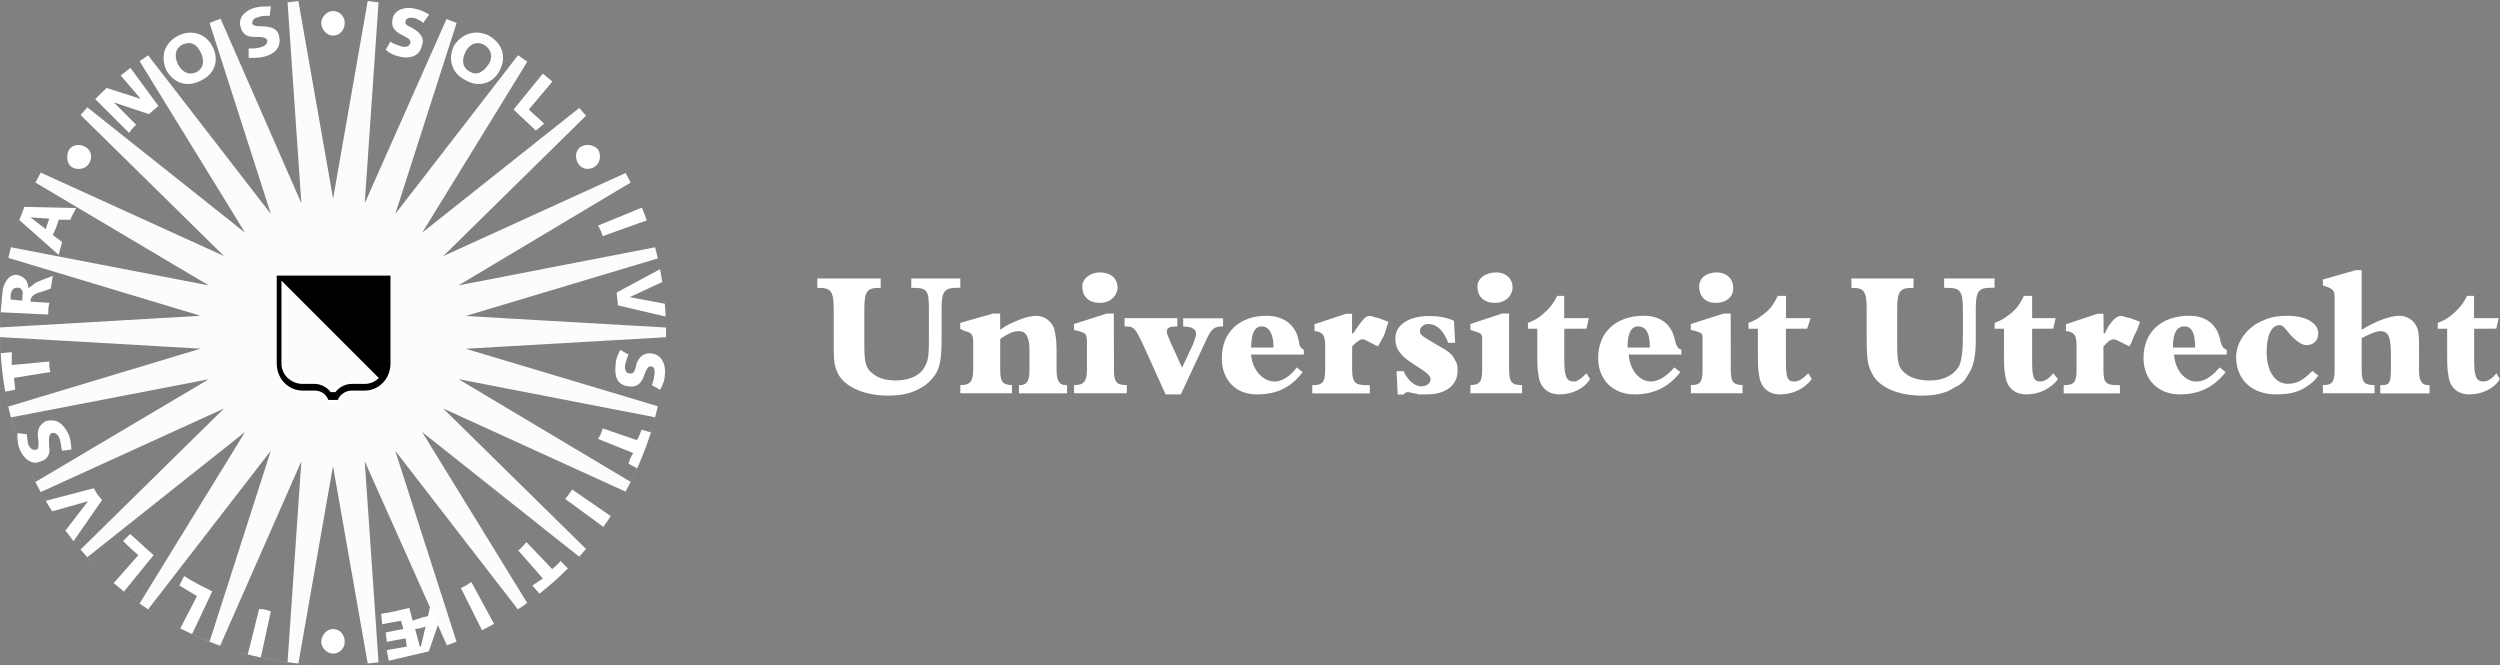 <?xml version="1.0" encoding="utf-8"?>
<!-- Generator: Adobe Illustrator 22.0.1, SVG Export Plug-In . SVG Version: 6.00 Build 0)  -->
<svg version="1.1" id="Layer_1" xmlns="http://www.w3.org/2000/svg" xmlns:xlink="http://www.w3.org/1999/xlink" x="0px" y="0px"
	 viewBox="0 0 2426.5 645.8" style="enable-background:new 0 0 2426.5 645.8;" xml:space="preserve">
<rect x="0" y="0" width="2426.5" height="645.8" fill="#808080" stroke="none"/>
<style type="text/css">
	.st0{fill:#FCFCFC;}
	.st1{fill:#FFFFFF;}
</style>
<g>
	<path class="st0" d="M238.7,10.5c2.2-0.6,4.4-1.2,6.6-1.7C243.1,9.3,240.9,9.9,238.7,10.5z"/>
	<path class="st0" d="M401.9,8.9c1.8,0.4,3.5,0.9,5.3,1.4C405.5,9.8,403.7,9.4,401.9,8.9z"/>
	<path class="st0" d="M254.9,6.5c2.2-0.5,4.4-0.9,6.6-1.3C259.3,5.6,257.1,6.1,254.9,6.5z"/>
	<path class="st0" d="M246.7,8.4c2.2-0.5,4.4-1,6.6-1.5C251.1,7.4,248.9,7.9,246.7,8.4z"/>
	<path class="st0" d="M298.2,0.2c1.3-0.1,2.6-0.2,3.8-0.2C300.7,0.1,299.5,0.1,298.2,0.2z"/>
	<path class="st0" d="M263.1,4.9c2.2-0.4,4.4-0.8,6.6-1.2C267.5,4.1,265.3,4.5,263.1,4.9z"/>
	<path class="st0" d="M271.4,3.4c2.1-0.3,4.2-0.7,6.4-1C275.6,2.8,273.5,3.1,271.4,3.4z"/>
	<path class="st0" d="M385.5,5.3c1.9,0.4,3.8,0.8,5.7,1.2C389.3,6.1,387.4,5.7,385.5,5.3z"/>
	<path class="st0" d="M345.2,0.1c1,0.1,2,0.1,3,0.2C347.3,0.2,346.2,0.1,345.2,0.1z"/>
	<path class="st0" d="M393.7,7c1.9,0.4,3.7,0.8,5.5,1.3C397.5,7.9,395.6,7.4,393.7,7z"/>
	<path class="st0" d="M377.3,3.8c1.9,0.3,3.8,0.7,5.8,1C381.1,4.5,379.2,4.1,377.3,3.8z"/>
	<path class="st0" d="M368.9,2.5c2,0.3,3.9,0.6,5.8,0.9C372.8,3.1,370.9,2.8,368.9,2.5z"/>
	<path class="st0" d="M352,0.6c1.5,0.1,3,0.3,4.6,0.4C355.1,0.8,353.5,0.7,352,0.6z"/>
	<path class="st0" d="M289.8,1c1.8-0.2,3.6-0.3,5.4-0.5C293.4,0.7,291.6,0.8,289.8,1z"/>
	<path class="st0" d="M159,44c1.9-1.1,3.8-2.2,5.7-3.3C162.8,41.8,160.9,42.9,159,44z"/>
	<path class="st0" d="M152,48.3c1.8-1.1,3.6-2.2,5.4-3.3C155.6,46,153.8,47.1,152,48.3z"/>
	<path class="st0" d="M166.1,39.9c1.9-1.1,3.9-2.1,5.9-3.2C170,37.8,168.1,38.8,166.1,39.9z"/>
	<path class="st0" d="M145.1,52.7c1.7-1.2,3.5-2.3,5.3-3.4C148.6,50.4,146.8,51.6,145.1,52.7z"/>
	<path class="st0" d="M230.6,12.7c2.2-0.7,4.4-1.3,6.6-1.9C235,11.5,232.8,12.1,230.6,12.7z"/>
	<path class="st0" d="M129.3,63.8c1.1-0.8,2.2-1.6,3.3-2.4C131.5,62.2,130.4,63,129.3,63.8z"/>
	<path class="st0" d="M173.4,36c2-1,4-2.1,6-3.1C177.4,33.9,175.4,34.9,173.4,36z"/>
	<path class="st0" d="M222.5,15.3c2.3-0.7,4.6-1.5,6.8-2.2C227.1,13.8,224.8,14.5,222.5,15.3z"/>
	<path class="st0" d="M214.3,18.1c2.4-0.9,4.9-1.7,7.4-2.5C219.2,16.4,216.7,17.2,214.3,18.1z"/>
	<path class="st0" d="M188.4,28.7c2-0.9,4.1-1.8,6.1-2.7C192.4,26.8,190.4,27.7,188.4,28.7z"/>
	<path class="st0" d="M180.8,32.2c2-1,4.1-2,6.1-2.9C184.9,30.3,182.9,31.2,180.8,32.2z"/>
	<path class="st0" d="M196,25.2c1.9-0.8,3.9-1.6,5.8-2.4C199.9,23.6,197.9,24.4,196,25.2z"/>
	<path class="st0" d="M443.7,22.5c2.3,0.9,4.5,1.8,6.7,2.8C448.2,24.3,446,23.4,443.7,22.5z"/>
	<path class="st0" d="M557,99.2c0.5,0.5,1,1,1.5,1.6C558,100.3,557.5,99.7,557,99.2z"/>
	<path class="st0" d="M553.9,96c-0.9-0.9-1.8-1.8-2.7-2.7C552.1,94.2,553,95.1,553.9,96z"/>
	<path class="st0" d="M545.3,87.5c1.1,1,2.2,2.1,3.3,3.1C547.4,89.6,546.4,88.6,545.3,87.5z"/>
	<path class="st0" d="M539.2,81.9c1.2,1.1,2.4,2.2,3.6,3.3C541.6,84.1,540.4,83,539.2,81.9z"/>
	<path class="st0" d="M533,76.5c1.3,1.1,2.5,2.2,3.8,3.3C535.5,78.7,534.3,77.6,533,76.5z"/>
	<path class="st0" d="M612.1,177.3c1.2,2.4,2.4,4.8,3.5,7.2C614.5,182.1,613.3,179.7,612.1,177.3z"/>
	<path class="st0" d="M633.6,232c0.8,2.6,1.5,5.3,2.2,8C635.1,237.3,634.4,234.6,633.6,232z"/>
	<path class="st0" d="M631.2,224.1c0.8,2.5,1.5,5,2.3,7.4C632.7,229,632,226.5,631.2,224.1z"/>
	<path class="st0" d="M615.9,185.2c1.1,2.3,2.1,4.5,3.1,6.8C618,189.7,617,187.4,615.9,185.2z"/>
	<path class="st0" d="M628.6,216.2c0.8,2.4,1.6,4.7,2.4,7.1C630.2,220.9,629.4,218.6,628.6,216.2z"/>
	<path class="st0" d="M526.7,71.3c1.3,1,2.6,2.1,3.9,3.2C529.3,73.4,528,72.3,526.7,71.3z"/>
	<path class="st0" d="M619.5,192.9c1,2.2,1.9,4.5,2.8,6.7C621.4,197.4,620.4,195.2,619.5,192.9z"/>
	<path class="st0" d="M622.7,200.7c0.9,2.2,1.8,4.5,2.6,6.7C624.5,205.1,623.6,202.9,622.7,200.7z"/>
	<path class="st0" d="M122.7,68.9c1.2-1,2.4-1.9,3.7-2.9C125.2,67,124,67.9,122.7,68.9z"/>
	<path class="st0" d="M520.4,66.3c1.3,1,2.5,1.9,3.8,2.9C522.9,68.3,521.7,67.3,520.4,66.3z"/>
	<path class="st0" d="M410.1,11.1c1.6,0.4,3.2,0.9,4.9,1.4C413.3,12,411.7,11.5,410.1,11.1z"/>
	<path class="st0" d="M460.1,29.6c1.7,0.8,3.4,1.6,5.2,2.5C463.5,31.2,461.8,30.4,460.1,29.6z"/>
	<path class="st0" d="M467.7,33.3c1.6,0.8,3.2,1.6,4.8,2.4C470.9,34.9,469.3,34.1,467.7,33.3z"/>
	<path class="st0" d="M418.2,13.5c1.4,0.4,2.8,0.9,4.1,1.3C421,14.3,419.6,13.9,418.2,13.5z"/>
	<path class="st0" d="M426.3,16.1c1,0.3,1.9,0.7,2.9,1C428.3,16.7,427.3,16.4,426.3,16.1z"/>
	<path class="st0" d="M452.1,26c1.9,0.8,3.8,1.7,5.8,2.6C456,27.7,454.1,26.8,452.1,26z"/>
	<path class="st0" d="M514.2,61.7c1.1,0.8,2.3,1.7,3.4,2.5C516.5,63.3,515.4,62.5,514.2,61.7z"/>
	<path class="st0" d="M496.3,49.4c1.7,1.1,3.4,2.2,5.2,3.3C499.8,51.6,498,50.5,496.3,49.4z"/>
	<path class="st0" d="M489.4,45.2c1.5,0.9,3.1,1.9,4.6,2.8C492.5,47,491,46.1,489.4,45.2z"/>
	<path class="st0" d="M475.1,37.1c1.5,0.8,3,1.6,4.5,2.5C478.2,38.7,476.6,37.9,475.1,37.1z"/>
	<path class="st0" d="M482.4,41.1c1.5,0.8,3,1.7,4.5,2.6C485.3,42.8,483.9,41.9,482.4,41.1z"/>
	<path class="st0" d="M625.8,208.4c0.9,2.3,1.7,4.6,2.5,6.9C627.4,213,626.6,210.7,625.8,208.4z"/>
	<path class="st0" d="M580.2,126.4c1.2,1.6,2.4,3.2,3.6,4.8C582.6,129.5,581.4,127.9,580.2,126.4z"/>
	<path class="st0" d="M585.3,133.2c1.1,1.5,2.1,3,3.2,4.5C587.5,136.2,586.4,134.7,585.3,133.2z"/>
	<path class="st0" d="M641.7,266.9c-0.4-2.2-0.8-4.4-1.2-6.6C640.9,262.5,641.3,264.7,641.7,266.9z"/>
	<path class="st0" d="M594.7,147c0.9,1.4,1.8,2.9,2.7,4.3C596.6,149.8,595.7,148.4,594.7,147z"/>
	<path class="st0" d="M574.8,119.4c1.4,1.7,2.8,3.5,4.2,5.3C577.6,122.9,576.2,121.2,574.8,119.4z"/>
	<path class="st0" d="M640.1,258.6c-0.4-2.1-0.9-4.1-1.3-6.1C639.3,254.5,639.7,256.5,640.1,258.6z"/>
	<path class="st0" d="M590.1,140.1c1,1.4,2,2.9,2.9,4.4C592.1,143,591.1,141.5,590.1,140.1z"/>
	<path class="st0" d="M57.7,138c1.3-1.9,2.7-3.8,4.1-5.8C60.4,134.2,59.1,136.1,57.7,138z"/>
	<path class="st0" d="M67.7,124.4c1.5-1.9,3-3.8,4.5-5.6C70.7,120.7,69.2,122.5,67.7,124.4z"/>
	<path class="st0" d="M62.7,131.1c1.4-1.9,2.8-3.7,4.2-5.6C65.4,127.4,64,129.2,62.7,131.1z"/>
	<path class="st0" d="M603.4,161c0.8,1.4,1.6,2.8,2.4,4.2C604.9,163.8,604.2,162.4,603.4,161z"/>
	<path class="st0" d="M599.1,153.9c0.9,1.4,1.7,2.9,2.6,4.3C600.9,156.8,600,155.4,599.1,153.9z"/>
	<path class="st0" d="M48.2,152.5c1.4-2.2,2.8-4.4,4.2-6.6C51,148.1,49.6,150.3,48.2,152.5z"/>
	<path class="st0" d="M52.9,145.1c1.3-2,2.7-4.1,4.1-6.1C55.6,141,54.3,143.1,52.9,145.1z"/>
	<path class="st0" d="M641.7,377.8c0.5-2.7,0.9-5.4,1.3-8C642.6,372.4,642.2,375.1,641.7,377.8z"/>
	<path class="st0" d="M643,275.2c-0.3-2.3-0.7-4.6-1.1-6.8C642.3,270.6,642.7,272.9,643,275.2z"/>
	<path class="st0" d="M644.1,361.2c0.3-2.7,0.6-5.5,0.9-8.2C644.8,355.7,644.5,358.5,644.1,361.2z"/>
	<path class="st0" d="M645,352.7c0.2-2.7,0.5-5.4,0.6-8.1C645.5,347.3,645.3,350,645,352.7z"/>
	<path class="st0" d="M638.6,393.5c0.5-2.4,1.1-4.8,1.5-7.3C639.7,388.7,639.2,391.1,638.6,393.5z"/>
	<path class="st0" d="M640.3,385.8c0.5-2.6,1-5.2,1.4-7.8C641.3,380.6,640.8,383.2,640.3,385.8z"/>
	<path class="st0" d="M116.3,74.1c1.3-1.1,2.6-2.1,3.9-3.2C118.9,72,117.6,73,116.3,74.1z"/>
	<path class="st0" d="M645,292c-0.2-2.4-0.5-4.7-0.7-7C644.5,287.3,644.8,289.6,645,292z"/>
	<path class="st0" d="M644.1,283.6c-0.3-2.3-0.6-4.6-0.9-6.9C643.5,278.9,643.8,281.2,644.1,283.6z"/>
	<path class="st0" d="M645.7,344.1c0.2-2.6,0.3-5.3,0.4-7.9C646,338.8,645.9,341.5,645.7,344.1z"/>
	<path class="st0" d="M645.7,300.5c-0.2-2.4-0.4-4.9-0.6-7.3C645.3,295.6,645.5,298.1,645.7,300.5z"/>
	<path class="st0" d="M646.2,309.2c-0.1-2.6-0.2-5.2-0.4-7.8C645.9,304,646.1,306.6,646.2,309.2z"/>
	<path class="st0" d="M646.2,335.4c0.1-2.5,0.2-5.1,0.2-7.6C646.3,330.3,646.3,332.9,646.2,335.4z"/>
	<path class="st0" d="M643,369.6c0.4-2.7,0.8-5.4,1.1-8.2C643.8,364.1,643.4,366.8,643,369.6z"/>
	<path class="st0" d="M96.1,92.4c-1.7,1.7-3.4,3.4-5.1,5.1C92.7,95.8,94.4,94.1,96.1,92.4z"/>
	<path class="st0" d="M97.4,91.2c1.5-1.5,3-2.9,4.5-4.3C100.4,88.3,98.9,89.7,97.4,91.2z"/>
	<path class="st0" d="M103.7,85.2c1.4-1.3,2.8-2.6,4.2-3.8C106.5,82.6,105.1,83.9,103.7,85.2z"/>
	<path class="st0" d="M72.9,117.9c1.7-2.1,3.4-4.1,5.2-6.1C76.3,113.8,74.6,115.8,72.9,117.9z"/>
	<path class="st0" d="M109.9,79.6c1.3-1.2,2.7-2.3,4-3.5C112.6,77.2,111.3,78.4,109.9,79.6z"/>
	<polygon class="st0" points="323.2,645.8 323.2,645.8 323.2,645.8 	"/>
	<path class="st0" d="M451.9,338.5l194.5-11.2c0-1.6,0.1-3.2,0.1-4.7c0-4.4-0.1-8.7-0.3-13c0.1,2.8,0.2,5.5,0.2,8.3l-194.5-11.2
		l186.6-55.9c-0.8-3.6-1.7-7.2-2.6-10.8L445,277l167.1-99.8c-1.6-3.1-3.2-6.2-4.9-9.3l-177,80.7l138.6-136.3c1.8,2,3.5,4.1,5.2,6.2
		c-3.8-4.7-7.7-9.2-11.8-13.7l-152.4,121l102-165.9c-3-2.1-6-4.2-9-6.3l-119.1,154l59.5-185.4c-3.2-1.3-6.5-2.5-9.8-3.7L354,197.3
		l13.4-195c-3.5-0.5-7-0.9-10.5-1.3l-33.6,191.8L289.6,1c-3.5,0.4-7,0.8-10.5,1.3l13.4,195L214.1,18.2c-3.6,1.3-7.2,2.6-10.7,4.1
		l59.5,185.4l-119.1-154c-2.8,1.9-5.5,3.8-8.3,5.7l102.4,166.5L84.8,104.2c1.9-2,3.7-4,5.6-6c-4.2,4.4-8.3,8.8-12.2,13.4
		l139.2,136.9L39.5,167.5v0c2.7-4.9,5.5-9.8,8.5-14.6C17.6,202.2,0,260.3,0,322.5C0,493.8,132.8,633.7,301.2,645
		c-3.9-0.3-7.8-0.6-11.6-1l33.6-191.7L356.9,644c-1.3,0.1-2.7,0.3-4,0.4C493.5,631.7,608,529,638.5,394.3L451.9,338.5z M34.4,177.2
		L202.6,277l-192-37C16.4,218.3,24.3,197.2,34.4,177.2z M0.1,317.8L0.1,317.8c0.3-22.7,3-45.3,8-67.5l186.5,56.2L0.1,317.8
		C0.1,317.8,0.1,317.8,0.1,317.8L0.1,317.8z M0.1,327.2l194.6,11.2L8.1,394.6C3.1,372.9,0.4,350.4,0.1,327.2z M10.7,405.1l191.9-37
		L34.4,467.8C24.3,447.8,16.4,426.8,10.7,405.1z M39.5,477.6l177.9-81.1L78.2,533.4C63.4,516.2,50.4,497.5,39.5,477.6z M84.8,540.8
		l153.1-121.6L135.5,585.7C117.1,572.6,100.1,557.5,84.8,540.8z M143.8,591.4l119.1-154l-59.5,185.3
		C182.5,614.5,162.5,604,143.8,591.4z M279.1,642.7L279.1,642.7c-22.6-3.1-44.5-8.5-65.4-16l78.8-179L279.1,642.7z M367.4,642.7
		l-13.4-195l79.8,178.7C412.3,634.2,390,639.6,367.4,642.7z M443.1,622.8l-59.5-185.3l119.1,154C484,604,464,614.5,443.1,622.8z
		 M511.7,585.2l-102-165.9l152.4,121C547,557,530.1,572,511.7,585.2z M568.8,532.8L430.2,396.5l177,80.7
		C596.4,497,583.5,515.7,568.8,532.8z M445,368l190.8,37c-5.7,21.7-13.7,42.7-23.7,62.7L445,368z"/>
	<path class="st0" d="M314.2,645.6c0.4,0,0.9,0,1.3,0C315.1,645.6,314.7,645.6,314.2,645.6z"/>
	<path class="st0" d="M303.9,645.2c1.5,0.1,3,0.2,4.5,0.2C306.9,645.3,305.4,645.3,303.9,645.2z"/>
	<path class="st0" d="M352.5,644.4c-2.4,0.2-4.7,0.4-7.1,0.6C347.8,644.8,350.1,644.6,352.5,644.4z"/>
	<path class="st0" d="M342.3,645.2c-1.4,0.1-2.7,0.2-4.1,0.2C339.6,645.3,340.9,645.3,342.3,645.2z"/>
	<path class="st0" d="M332.1,645.6c-0.4,0-0.8,0-1.1,0C331.3,645.6,331.7,645.6,332.1,645.6z"/>
</g>
<path class="st1" d="M526.9,71.4l-28.4,34.9c6.8,6.8,14.8,13.7,21.6,20.5l8-6.8c-4.6-4.6-10.2-9.1-14.8-13.7l22.8-27.1
	C533,76.5,530,73.9,526.9,71.4z M627.7,213.9L585,229.2c-1.1-3.4-2.3-6.8-4.6-10.2l42.6-17.5C624.7,205.5,626.3,209.7,627.7,213.9
	L627.7,213.9z M645.3,294.8l-34.1-6.4l31.6-14.7c-0.6-4.2-1.4-8.3-2.2-12.4l-42,22.6c0,3.4,1.1,8,1.1,12.5l46.3,10.8
	C645.9,303,645.6,298.9,645.3,294.8L645.3,294.8z M618.4,454.6L610,450c1.1-3.4,2.3-6.8,4.6-10.3l-34.1-13.7
	c2.3-3.4,3.4-6.8,4.6-10.2l33,11.4c2.3-3.4,3.4-6.8,4.6-10.2l9.1,2.7C627.9,431.7,623.4,443.3,618.4,454.6L618.4,454.6z
	 M585.6,511.4l-37.1-27.2c2.3-2.3,4.6-5.7,6.8-9.1l37.5,25.8C590.6,504.3,588.1,507.9,585.6,511.4L585.6,511.4z M523.6,576.2
	l-6.9-7.9c3.4-2.3,6.8-4.5,10.2-6.8l-23.9-27.3c3.4-2.3,5.7-5.7,8-8l25,26.2c2.3-2.3,5.7-4.5,8-8l7.2,7.3
	C542.5,560.4,533.3,568.6,523.6,576.2L523.6,576.2z M467.8,611.7l-20.5-41.1c3.4-1.1,6.8-3.4,10.2-5.7l22,40.6
	C475.7,607.7,471.8,609.7,467.8,611.7L467.8,611.7z M416.2,632.2l9.5-27.4l-8-17.1l-2.3,10.2c-4.6,1.1-9.1,2.3-14.8,4.6l-3.4-12.5
	c-9.1,2.3-18.2,4.6-27.3,5.7l1.1,10.2c6-1.2,12.1-2.4,18.2-3.4l2.3,8c-6.8,1.1-11.4,2.3-17.1,3.4l1.1,9.1c6-1.2,12.1-2.4,18.2-3.4
	l1.1,8c-6.8,1.1-12.5,2.3-19.4,3.4l1.9,10.3L416.2,632.2L416.2,632.2z M407.5,627.5l-4.6-17.1c3.4,0,6.8-1.1,10.2-2.3l-4.6,19.4
	L407.5,627.5L407.5,627.5z M240.5,635.1l11-44c4.6,0,8,1.1,11.4,2.3l-9.8,44.7C248.9,637.2,244.7,636.2,240.5,635.1z M186.4,615.5
	L206,574c-9.1-4.6-18.2-9.1-27.3-14.8l-4.6,9.1l17.1,10.3L175,609.9C178.8,611.8,182.6,613.7,186.4,615.5z M120.3,574.2l28.8-35.4
	c-8-6.8-14.8-13.7-22.8-20.5l-6.8,6.8c4.6,4.6,9.1,9.1,14.8,13.7l-23.9,27.1C113.7,568.7,117,571.5,120.3,574.2z M44.4,486.1
	l46.7-12.2c2.3,4.6,4.6,8,8,11.4l-27.7,39.9c-2.7-3.4-5.3-6.8-7.9-10.2l21.9-28.5l-34.8,9.8C48.4,492.9,46.4,489.5,44.4,486.1
	L44.4,486.1z M0.7,342.8l10.7-1v12.5l36.4-3.4c0,3.4,0,6.8,1.1,10.2l-35.3,5.7c0,3.4,1.1,6.8,1.1,11.4l-9.6,1.9
	C2.9,367.9,1.4,355.4,0.7,342.8L0.7,342.8z M2.5,282.6c1.4-8.6,5.9-15.9,13.5-15.9c6.8,1.1,11.4,5.7,11.4,12.5h1.1
	c1.1-1.1,3.4-2.3,5.7-4.6c4.6-2.3,17.1-6.8,17.1-6.8c-1.1,4.6-1.1,9.1-2.3,12.5l-10.2,3.4c-4.6,1.1-8,3.4-9.1,6.8v2.3l18.2,1.1
	c-1.1,4.6-1.1,8-1.1,11.4l-46.1-2.2L2.5,282.6L2.5,282.6z M10.3,286.1v4.6l11.4,1.1v-4.6c1.1-3.4,0-8-4.6-8
	C13.7,279.3,11.4,280.4,10.3,286.1z M23.7,200.8l50.3,1.1c-2.3,4.6-4.6,8-5.7,11.4H56.9c-1.1,4.6-3.4,10.2-5.7,14.8l9.1,6.8
	c-1.1,4.6-2.3,8-3.4,12.5l-38.1-33.8L23.7,200.8z M29.6,211l14.8,11.4l3.4-10.2L29.6,211z M103.5,85.4L136.6,96l-19.4-22.7
	c3.1-2.5,6.2-5,9.4-7.4l27.1,36.9c-2.3,2.3-5.7,4.6-9.1,8l-34.1-11.4l21.6,21.6c-2.3,2.3-4.6,4.6-6.8,8L92.4,96.2
	C96,92.5,99.7,88.9,103.5,85.4L103.5,85.4z M379,40.3c2.3,2.3,6.8,3.4,10.2,4.6c3.4,1.1,8,1.1,9.1-3.4c1.1-3.4-4.6-5.7-9.1-8
	c-5.7-3.4-10.2-6.8-8-15.9c2.3-9.1,13.7-11.4,21.6-9.1c5.7,1.1,10.2,3.4,13.7,5.7l-5.7,8c-2.3-2.3-5.7-3.4-8-4.6
	c-5.7-1.1-9.1,0-9.1,3.4c-1.1,1.1,0,3.4,5.7,5.7c10.2,5.7,12.5,11.4,10.2,17.1C407.5,55,397.2,57.3,388.1,55
	c-5.7-1.1-10.2-3.4-13.7-6.8L379,40.3L379,40.3z M474.6,34.6c13.7,8,17.1,21.6,10.2,34.1c-5.7,11.4-19.4,17.1-33,9.1
	c-13.7-6.8-17.1-20.5-11.4-33C447.3,33.4,460.9,27.7,474.6,34.6L474.6,34.6z M456.4,69.8c5.7,3.4,12.5,1.1,18.2-8
	c4.6-8,1.1-14.8-4.6-18.2c-5.7-3.4-13.7-2.3-18.2,6.8C447.3,59.6,449.6,66.4,456.4,69.8z M610,344.1c-1.1,2.3-2.3,6.8-3.4,10.3
	c0,3.4,0,8,4.6,8c4.6,1.1,5.7-4.6,6.8-10.2c2.3-4.6,5.7-10.3,14.8-9.1c10.2,1.1,13.7,12.5,12.5,20.5c0,5.7-2.3,10.2-4.6,14.8l-8-4.6
	c1.1-3.4,2.3-6.8,2.3-9.1c1.1-5.7,0-9.1-3.4-9.1c-2.3,0-3.4,1.1-5.7,6.8c-3.4,11.4-9.1,13.7-15.9,12.5
	c-11.4-1.1-13.7-10.2-12.5-20.5c0-5.7,2.3-10.3,4.6-14.8L610,344.1z M60.3,437.5c-1.1-3.4-1.1-8-2.3-11.4s-3.4-6.8-8-5.7
	c-3.4,2.3-2.3,6.8-2.3,12.5c1.1,5.7,0,12.5-8,14.8c-9.1,4.6-17.1-3.4-20.5-11.4c-2.3-5.7-2.3-10.3-2.3-15.9l9.1,1.1
	c0,2.3,1.1,6.8,1.1,9.1c2.3,5.7,5.7,6.8,8,5.7c2.3,0,2.3-2.3,2.3-8c-2.3-11.4,1.1-15.9,6.8-19.4c11.4-3.4,18.2,3.4,22.8,13.7
	c1.1,3.4,2.3,9.1,2.3,13.7C69.4,436.3,60.3,437.5,60.3,437.5z M173,34.6c13.7-6.8,27.3-1.1,33,10.2c6.8,12.5,3.4,26.2-10.2,33
	c-14.8,8-27.3,2.3-34.1-9.1C155.9,56.2,158.2,42.5,173,34.6z M191.2,69.8c5.7-3.4,8-10.2,3.4-19.4s-11.4-10.2-18.2-6.8
	c-5.7,3.4-8,10.2-3.4,19.4C177.6,71,184.4,73.3,191.2,69.8z M241.3,47.1c3.4,0,8,0,11.4-1.1c3.4-1.1,6.8-2.3,6.8-6.8
	c-1.1-3.4-6.8-3.4-12.5-3.4c-5.7,0-11.4-1.1-13.7-10.2C231,16.3,239,9.5,248.1,7.3c4.6-1.1,9.1-1.1,14.8-1.1l-1.1,9.1
	c-3.4,0-8,0-10.2,1.1c-5.7,1.1-6.8,3.4-6.8,6.8c1.1,1.1,2.3,2.3,8,2.3c12.5,0,17.1,3.4,18.2,10.2c2.3,11.4-5.7,17.1-14.8,19.4
	c-4.6,1.1-10.2,1.1-14.8,1.1L241.3,47.1L241.3,47.1z M323.2,34.6c6.8,0,11.4-5.7,11.4-12.5c0-6.3-5.1-11.4-11.4-11.4
	c-5.7,0-11.4,5.7-11.4,11.4C311.9,28.9,317.5,34.6,323.2,34.6z M561.1,158.6c3.4,5.7,10.2,6.8,15.9,3.4c5.7-3.4,6.8-11.4,3.4-17.1
	c-4.5-4.6-11.5-5.6-17.1-2.3C558.8,146.1,557.7,152.9,561.1,158.6L561.1,158.6z M323.2,610.5c6.8,0,11.4,5.7,11.4,12.5
	c0,6.3-5.1,11.4-11.4,11.4c-5.7,0-11.4-5.7-11.4-11.4C311.9,616.1,317.5,610.5,323.2,610.5z M86.5,158.6c3.4-5.7,2.3-12.5-3.4-15.9
	c-5.7-3.4-12.5-2.3-15.9,2.3c-3.4,5.7-2.3,13.7,2.3,17.1C75.1,165.5,83.1,164.3,86.5,158.6L86.5,158.6z"/>
<path class="st1" d="M273.2,272.4h100.2v80.8c0,4.5-2.3,10.2-5.7,13.7L273.2,272.4L273.2,272.4z"/>
<path class="st1" d="M379,355.5c0,14.8-11.4,26.2-25,26.2h-12.5c-6,0-11.4,3.6-13.7,9.1h-9.1c-2.3-5.7-6.8-9.1-13.7-9.1h-11.4
	c-13.7,0-25-11.4-25-26.2v-85.4H379V355.5z M368.8,280.4h-89.9v75.1c0,9.1,6.8,14.8,14.8,14.8H305c6.8,0,13.7,3.4,18.2,8
	c4.6-4.5,11.4-8,18.2-8h12.5c8,0,14.8-5.7,14.8-14.8L368.8,280.4L368.8,280.4z M932.1,270.2v9.1h-2.3c-13.7,0-15.9,3.4-15.9,21.6
	v28.4c0,17.1-1.1,27.3-6.8,35.3c-3.4,4.6-8,9.1-12.5,11.4c-9.1,5.7-19.4,8-33,8c-21.6,0-41-8-47.8-20.5c-4.6-9.1-4.6-12.5-4.6-37.5
	v-25c0-18.2-2.3-21.6-14.8-21.6h-1.1v-9.1h61.5v9.1h-1.1c-12.5,0-14.8,3.4-14.8,21.6v31.9c0,19.4,1.1,23.9,8,29.6
	c5.7,4.6,12.5,6.8,22.8,6.8c13.7,0,25-5.7,28.5-14.8c3.4-5.7,3.4-13.7,3.4-30.7v-22.8c0-18.2-1.1-21.6-14.8-21.6h-2.3v-9.1H932.1
	L932.1,270.2z M970.8,320.2c4.6-3.4,6.8-4.6,11.4-6.8c10.2-4.6,17.1-6.8,23.9-6.8c8,0,14.8,5.7,17.1,12.5c1.1,5.7,2.3,9.1,2.3,20.5
	v19.4c0,10.2,2.3,14.8,9.1,14.8h1.1v8H989v-8h1.1c6.8,0,9.1-4.6,9.1-14.8v-19.4c0-12.5-3.4-18.2-10.2-18.2c-5.7,0-10.2,2.3-17.1,6.8
	l-1.1,1.1v29.6c0,11.4,2.3,14.8,11.4,14.8v8h-50.1v-8h1.1c8,0,11.4-3.4,11.4-14.8v-27.3c0-6.8-2.3-9.1-8-10.2l-4.6-2.3v-5.7
	l31.9-9.1h6.8L970.8,320.2L970.8,320.2L970.8,320.2z M1081.2,358.9c0,11.4,2.3,14.8,11.4,14.8h1.1v8h-51.2v-8h1.1
	c8,0,11.4-3.4,11.4-14.8v-29.6c-1.1-5.7-1.1-5.7-8-8l-4.6-1.1v-5.7l31.9-10.2h6.8L1081.2,358.9L1081.2,358.9L1081.2,358.9z
	 M1067.6,294c-10.2,0-17.1-5.7-17.1-15.9c0-8,8-13.7,17.1-13.7c10.2,0,17.1,5.7,17.1,14.8v1.1C1083.5,288.4,1076.7,294,1067.6,294z
	 M1187.1,316.8c-9.1,0-11.4,2.3-17.1,14.8l-23.9,51.2h-14.8l-21.6-47.8c-8-17.1-9.1-18.2-18.2-18.2v-8h51.2v8
	c-6.8,0-10.2,1.1-10.2,4.6c0,1.1,0,2.3,1.1,4.6l2.3,5.7l11.4,25.1l10.2-21.6c2.3-5.7,3.4-9.1,3.4-11.4c0-4.6-4.6-6.8-11.4-6.8h-1.1
	v-8h38.7V316.8z M1264.4,361.2c-11.4,14.8-25,21.6-44.4,21.6c-20.5,0-34.1-13.7-34.1-35.3c0-25,17.1-41,43.3-41
	c15.9,0,27.3,8,30.7,21.6l1.1,4.6c0,3.4,2.3,5.7,4.5,6.8v4.6h-51.2c1.1,14.8,11.4,26.2,22.8,26.2c6.8,0,14.8-4.6,21.6-13.7
	L1264.4,361.2L1264.4,361.2z M1236,337.3v-1.1c0-12.5-4.6-19.4-11.4-19.4c-6.8,0-10.2,6.8-10.2,20.5L1236,337.3L1236,337.3z
	 M1312.3,323.6h1.1l4.6-6.8c5.7-8,8-10.2,11.4-10.2c2.3,0,3.4,1.1,9.1,2.3l9.1,3.4c-1.1,3.4-2.3,8-4.5,13.7
	c-3.4,5.7-3.4,6.8-5.7,10.2l-6.8-3.4l-4.5-2.3c-1.1-1.1-3.4-1.1-4.6-1.1c-1.1,0-2.3,1.1-5.7,3.4l-3.4,3.4v22.8
	c0,12.5,3.4,14.8,13.7,14.8h3.4v8h-55.8v-8h1.1c9.1,0,11.4-3.4,11.4-14.8v-21.6c0-11.4-1.1-13.7-8-15.9h-2.3v-6.8l30.7-10.2h5.7
	L1312.3,323.6L1312.3,323.6z M1412.4,332.7h-6.8c-4.6-12.5-11.4-18.2-19.4-18.2c-4.6,0-8,3.4-8,6.8c0,3.4,1.1,4.6,17.1,13.7
	c10.3,5.7,14.8,9.1,17.1,14.8c2.3,3.4,2.3,6.8,2.3,10.3c0,13.7-11.4,22.7-29.6,22.7h-8c0,0-2.3-1.1-5.7-1.1
	c-2.3-1.1-4.6-1.1-5.7-1.1c-1.1,0-2.3,1.1-3.4,2.3h-5.7l-1.1-22.7h6.8c3.4,8,10.3,14.8,17.1,14.8c5.7,0,9.1-3.4,9.1-6.8
	c0-3.4-2.3-5.7-14.8-13.7c-14.8-9.1-19.4-15.9-19.4-26.2c0-12.5,12.5-21.6,33-21.6c8,0,15.9,1.1,23.9,4.6L1412.4,332.7L1412.4,332.7
	z M1464.8,358.9c0,11.4,2.3,14.8,11.4,14.8h1.1v8h-50.1v-8c9.1,0,11.4-3.4,11.4-14.8v-29.6c0-5.7-1.1-5.7-8-8l-3.4-1.1v-5.7
	l30.7-10.2h6.8V358.9L1464.8,358.9z M1451.1,294c-10.3,0-17.1-5.7-17.1-15.9c0-8,8-13.7,18.2-13.7c9.1,0,15.9,5.7,15.9,14.8v1.1
	C1467,288.4,1460.2,294,1451.1,294L1451.1,294z M1518.3,319.1v30.7c0,15.9,2.3,20.5,9.1,20.5c3.4,0,6.8-2.3,12.5-8l3.4,5.7
	c-5.7,9.1-17.1,14.8-29.6,14.8c-11.4,0-19.4-6.8-20.5-19.4c-1.1-4.5-1.1-11.4-1.1-22.7v-21.6h-9.1v-5.7c5.7-2.3,8-3.4,12.5-6.8
	c6.8-5.7,11.4-10.2,15.9-19.4h6.8v21.6h23.9l-2.3,10.2L1518.3,319.1L1518.3,319.1z M1630.9,361.2c-11.4,14.8-26.2,21.6-44.4,21.6
	c-20.5,0-35.3-13.7-35.3-35.3c0-25,17.1-41,44.4-41c15.9,0,26.2,8,29.6,21.6l1.1,4.6c1.1,3.4,2.3,5.7,5.7,6.8v4.6h-51.2
	c1.1,14.8,10.2,26.2,21.6,26.2c6.8,0,14.8-4.6,22.8-13.7L1630.9,361.2L1630.9,361.2z M1601.3,337.3v-1.1c0-12.5-3.4-19.4-11.4-19.4
	c-6.8,0-10.2,6.8-10.2,20.5L1601.3,337.3L1601.3,337.3z M1679.9,358.9c0,11.4,2.3,14.8,11.4,14.8v8h-50.1v-8h1.1
	c8,0,10.2-3.4,10.2-14.8v-29.6c0-5.7,0-5.7-6.8-8l-4.6-1.1v-5.7l31.9-10.2h6.8L1679.9,358.9L1679.9,358.9z M1665.1,294
	c-9.1,0-15.9-5.7-15.9-15.9c0-8,6.8-13.7,17.1-13.7c9.1,0,15.9,5.7,15.9,14.8v1.1C1682.1,288.4,1675.3,294,1665.1,294z
	 M1733.4,319.1v30.7c0,15.9,1.1,20.5,8,20.5c4.5,0,8-2.3,13.7-8l3.4,5.7c-6.8,9.1-18.2,14.8-30.7,14.8c-11.4,0-19.3-6.8-20.5-19.4
	c-1.1-4.5-1.1-11.4-1.1-22.7v-21.6h-9.1v-5.7c5.7-2.3,8-3.4,12.5-6.8c8-5.7,11.4-10.2,15.9-19.4h8v21.6h23.9l-3.4,10.2L1733.4,319.1
	L1733.4,319.1z M1935.9,270.2v9.1h-3.4c-12.5,0-14.8,3.4-14.8,21.6v28.4c0,17.1-2.3,27.3-8,35.3c-2.7,5.2-7.1,9.2-12.5,11.4
	c-8,5.7-19.4,8-31.9,8c-22.8,0-41-8-47.8-20.5c-4.6-9.1-5.7-12.5-5.7-37.5v-25c0-18.2-2.3-21.6-13.7-21.6h-1.1v-9.1h60.3v9.1h-1.1
	c-12.5,0-14.8,3.4-14.8,21.6v31.9c0,19.4,1.1,23.9,8,29.6c5.7,4.6,13.7,6.8,23.9,6.8c13.7,0,23.9-5.7,28.5-14.8
	c2.3-5.7,3.4-13.7,3.4-30.7v-22.8c0-18.2-2.3-21.6-14.8-21.6h-3.4v-9.1H1935.9z M1972.4,319.1v30.7c0,15.9,1.1,20.5,8,20.5
	c3.4,0,8-2.3,12.5-8l4.6,5.7c-6.8,9.1-18.2,14.8-30.8,14.8c-11.4,0-19.3-6.8-20.5-19.4c-1.1-4.5-1.1-11.4-1.1-22.7v-21.6h-9.1v-5.7
	c5.7-2.3,8-3.4,12.5-6.8c8-5.7,11.4-10.2,15.9-19.4h8v21.6h22.8l-2.3,10.2L1972.4,319.1L1972.4,319.1z M2041.8,323.6h1.1l3.4-6.8
	c5.7-8,9.1-10.2,12.5-10.2c1.1,0,3.4,1.1,9.1,2.3l9.1,3.4c-1.1,3.4-2.3,8-5.7,13.7c-2.3,5.7-2.3,6.8-4.6,10.2l-6.8-3.4l-4.6-2.3
	c-1.1-1.1-3.4-1.1-4.6-1.1s-3.4,1.1-5.7,3.4l-3.4,3.4v22.8c0,12.5,2.3,14.8,13.7,14.8h2.3v8h-54.6v-8h1.1c9.1,0,11.4-3.4,11.4-14.8
	v-21.6c0-11.4-1.1-13.7-8-15.9h-2.3v-6.8l30.7-10.2h5.7L2041.8,323.6L2041.8,323.6L2041.8,323.6z M2160.2,361.2
	c-11.4,14.8-26.2,21.6-44.4,21.6c-20.5,0-35.3-13.7-35.3-35.3c0-25,17.1-41,44.4-41c15.9,0,26.2,8,29.6,21.6l1.1,4.6
	c1.1,3.4,2.3,5.7,5.7,6.8v4.6h-51.2c1.1,14.8,10.2,26.2,21.6,26.2c8,0,14.8-4.6,22.8-13.7L2160.2,361.2L2160.2,361.2z M2130.6,337.3
	v-1.1c0-12.5-3.4-19.4-10.2-19.4c-8,0-11.4,6.8-11.4,20.5L2130.6,337.3L2130.6,337.3z M2250.1,364.6c-3.4,4.6-4.6,5.7-9.1,9.1
	c-9.1,6.8-18.2,9.1-31.9,9.1c-22.7,0-38.7-13.7-38.7-36.4c0-14.8,11.4-29.6,26.2-35.3c6.8-3.4,14.8-4.6,23.9-4.6
	c17.1,0,29.6,6.8,29.6,17.1c0,6.8-4.6,11.4-11.4,11.4c-4.5,0-9.1-3.4-14.8-9.1c-6.8-8-8-10.3-11.4-10.3c-8,0-12.5,10.3-12.5,26.2
	c0,18.2,8,30.7,20.5,30.7c9.1,0,14.8-3.4,23.9-12.5L2250.1,364.6L2250.1,364.6z M2292.2,320.2c12.5-8,27.3-13.7,36.4-13.7
	c9.1,0,15.9,5.7,18.2,13.7c1.1,4.6,1.1,9.1,1.1,19.4v19.4c0,10.2,2.3,14.8,9.1,14.8h1.1v8h-47.8v-8h2.3c6.8,0,8-3.4,8-14.8v-14.8
	c0-17.1-2.3-22.8-10.2-22.8c-4.6,0-11.4,3.4-18.2,6.8v30.7c0,11.4,2.3,14.8,11.4,14.8h1.1v8h-50.1v-8h1.1c8,0,10.3-3.4,10.3-14.8
	v-69.4c0-8-1.1-9.1-11.4-12.5v-5.7l31.9-9.1h5.7L2292.2,320.2L2292.2,320.2z M2401.4,319.1v30.7c0,15.9,2.3,20.5,9.1,20.5
	c3.4,0,8-2.3,12.5-8l3.4,5.7c-5.7,9.1-17.1,14.8-29.6,14.8c-11.4,0-19.4-6.8-20.5-19.4c-1.1-4.5-1.1-11.4-1.1-22.7v-21.6h-9.1v-5.7
	c5.7-2.3,8-3.4,12.5-6.8c6.8-5.7,11.4-10.2,15.9-19.4h6.8v21.6h23.9l-2.3,10.2L2401.4,319.1L2401.4,319.1z"/>
<path d="M268.6,267.5v85.4c0,14.8,11.4,26.2,25,26.2H305c6.8,0,11.4,3.4,13.7,9.1h9.1c2.3-5.5,7.7-9.1,13.7-9.1H354
	c13.7,0,25-11.4,25-26.2v-85.4H268.6z M354,372.6h-12.5c-6.8,0-12.5,3.4-15.9,8H321c-3.8-5-9.7-8-15.9-8h-11.4
	c-11.4,0-20.5-9.1-20.5-19.4v-80.8l94.5,94.5C364,370.6,359.1,372.6,354,372.6z"/>
</svg>
